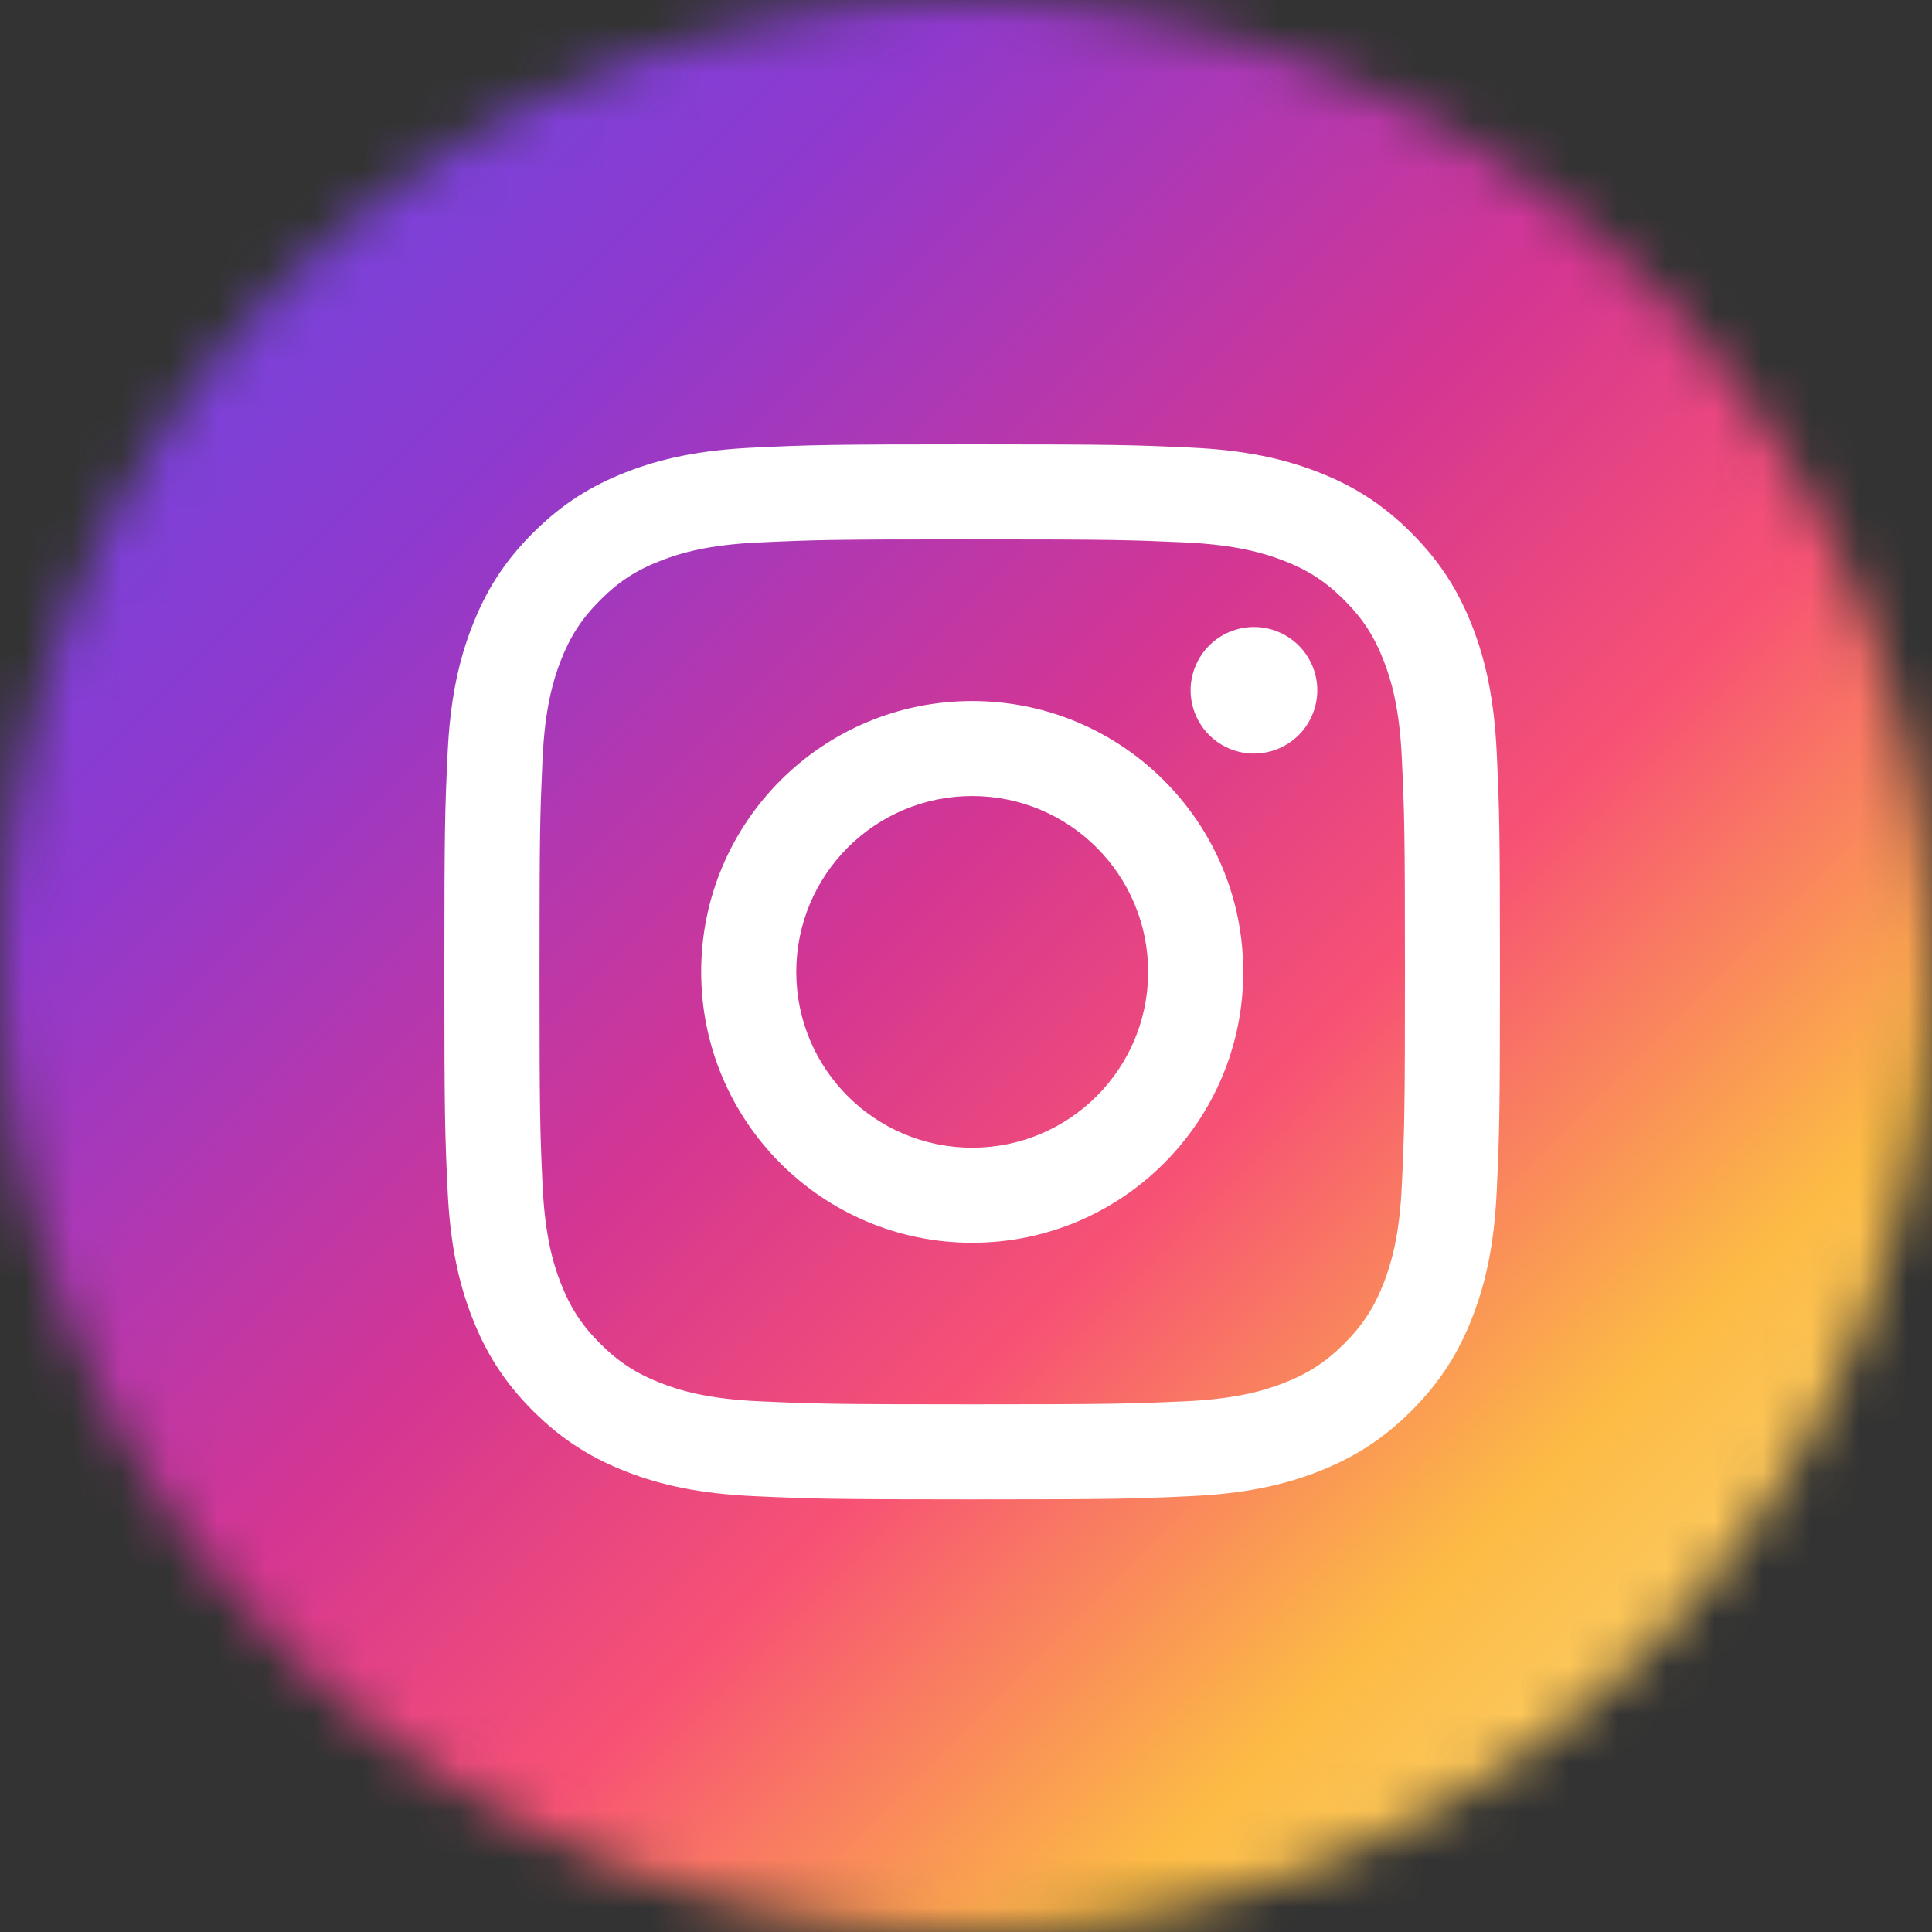 <svg width="40" height="40" viewBox="0 0 40 40" fill="none" xmlns="http://www.w3.org/2000/svg">
<rect x="0" y="0" width="40" height="40" fill="#333333" stroke="none"/>
<mask id="mask0_3355_49094" style="mask-type:luminance" maskUnits="userSpaceOnUse" x="0" y="0" width="40" height="40">
<path d="M40 20C40 8.954 31.046 0 20 0C8.954 0 0 8.954 0 20C0 31.046 8.954 40 20 40C31.046 40 40 31.046 40 20Z" fill="white"/>
</mask>
<g mask="url(#mask0_3355_49094)">
<path d="M40 20C40 8.954 31.046 0 20 0C8.954 0 0 8.954 0 20C0 31.046 8.954 40 20 40C31.046 40 40 31.046 40 20Z" fill="white"/>
<path fill-rule="evenodd" clip-rule="evenodd" d="M40 0H0V40H40V0ZM20.128 16.481C18.116 16.481 16.486 18.111 16.486 20.122C16.486 22.132 18.116 23.762 20.128 23.762C22.14 23.762 23.771 22.132 23.771 20.122C23.771 18.111 22.14 16.481 20.128 16.481ZM20.128 25.73C17.029 25.73 14.517 23.219 14.517 20.122C14.517 17.024 17.029 14.514 20.128 14.514C23.227 14.514 25.74 17.024 25.74 20.122C25.74 23.219 23.227 25.73 20.128 25.73ZM24.871 15.019C24.727 14.804 24.65 14.55 24.65 14.291C24.651 13.944 24.789 13.611 25.035 13.365C25.281 13.119 25.614 12.981 25.962 12.981H25.962C26.222 12.981 26.475 13.058 26.691 13.202C26.906 13.346 27.074 13.551 27.174 13.791C27.273 14.03 27.299 14.294 27.248 14.548C27.197 14.802 27.072 15.036 26.889 15.219C26.705 15.402 26.471 15.527 26.217 15.577C25.963 15.628 25.699 15.602 25.459 15.502C25.22 15.403 25.015 15.235 24.871 15.019ZM13.684 28.636C14.069 28.786 14.648 28.963 15.713 29.012C16.865 29.064 17.21 29.075 20.128 29.075C23.047 29.075 23.392 29.064 24.544 29.012C25.61 28.963 26.189 28.786 26.574 28.636C27.084 28.437 27.449 28.201 27.831 27.819C28.213 27.437 28.45 27.073 28.648 26.564C28.797 26.179 28.976 25.6 29.024 24.535C29.077 23.383 29.088 23.038 29.088 20.122C29.088 17.205 29.077 16.86 29.024 15.708C28.976 14.643 28.798 14.064 28.648 13.68C28.45 13.17 28.214 12.806 27.831 12.424C27.448 12.042 27.084 11.804 26.574 11.607C26.188 11.458 25.61 11.28 24.544 11.231C23.392 11.179 23.045 11.167 20.128 11.167C17.211 11.167 16.865 11.178 15.713 11.231C14.648 11.279 14.068 11.457 13.684 11.607C13.173 11.804 12.809 12.041 12.427 12.424C12.045 12.806 11.808 13.17 11.609 13.68C11.461 14.065 11.282 14.643 11.233 15.708C11.181 16.86 11.17 17.205 11.17 20.122C11.17 23.038 11.18 23.384 11.233 24.535C11.282 25.6 11.459 26.179 11.609 26.564C11.807 27.073 12.044 27.437 12.427 27.819C12.809 28.201 13.174 28.437 13.684 28.636ZM12.97 9.773C13.664 9.503 14.459 9.319 15.623 9.266C16.788 9.212 17.161 9.2 20.129 9.2C23.097 9.2 23.469 9.213 24.634 9.266C25.797 9.318 26.591 9.503 27.287 9.773C28.005 10.052 28.615 10.425 29.222 11.033C29.829 11.641 30.203 12.25 30.483 12.968C30.753 13.662 30.937 14.456 30.99 15.619C31.043 16.783 31.055 17.156 31.055 20.122C31.055 23.087 31.043 23.459 30.99 24.624C30.938 25.787 30.753 26.581 30.483 27.275C30.203 27.993 29.83 28.603 29.222 29.21C28.614 29.817 28.005 30.19 27.286 30.47C26.591 30.74 25.797 30.924 24.634 30.977C23.468 31.031 23.096 31.043 20.128 31.043C17.16 31.043 16.788 31.03 15.623 30.977C14.459 30.924 13.666 30.74 12.97 30.47C12.251 30.19 11.642 29.817 11.034 29.21C10.426 28.603 10.053 27.993 9.774 27.275C9.504 26.581 9.319 25.787 9.266 24.624C9.212 23.46 9.2 23.087 9.2 20.122C9.2 17.156 9.212 16.783 9.266 15.619C9.319 14.456 9.504 13.662 9.774 12.968C10.053 12.249 10.426 11.64 11.034 11.033C11.643 10.426 12.251 10.052 12.97 9.773Z" fill="url(#paint0_linear_3355_49094)"/>
</g>
<defs>
<linearGradient id="paint0_linear_3355_49094" x1="39.231" y1="40" x2="-0.769" y2="0" gradientUnits="userSpaceOnUse">
<stop stop-color="#FBE18A"/>
<stop offset="0.21" stop-color="#FCBB45"/>
<stop offset="0.38" stop-color="#F75274"/>
<stop offset="0.52" stop-color="#D53692"/>
<stop offset="0.74" stop-color="#8F39CE"/>
<stop offset="1" stop-color="#5B4FE9"/>
</linearGradient>
</defs>
</svg>
